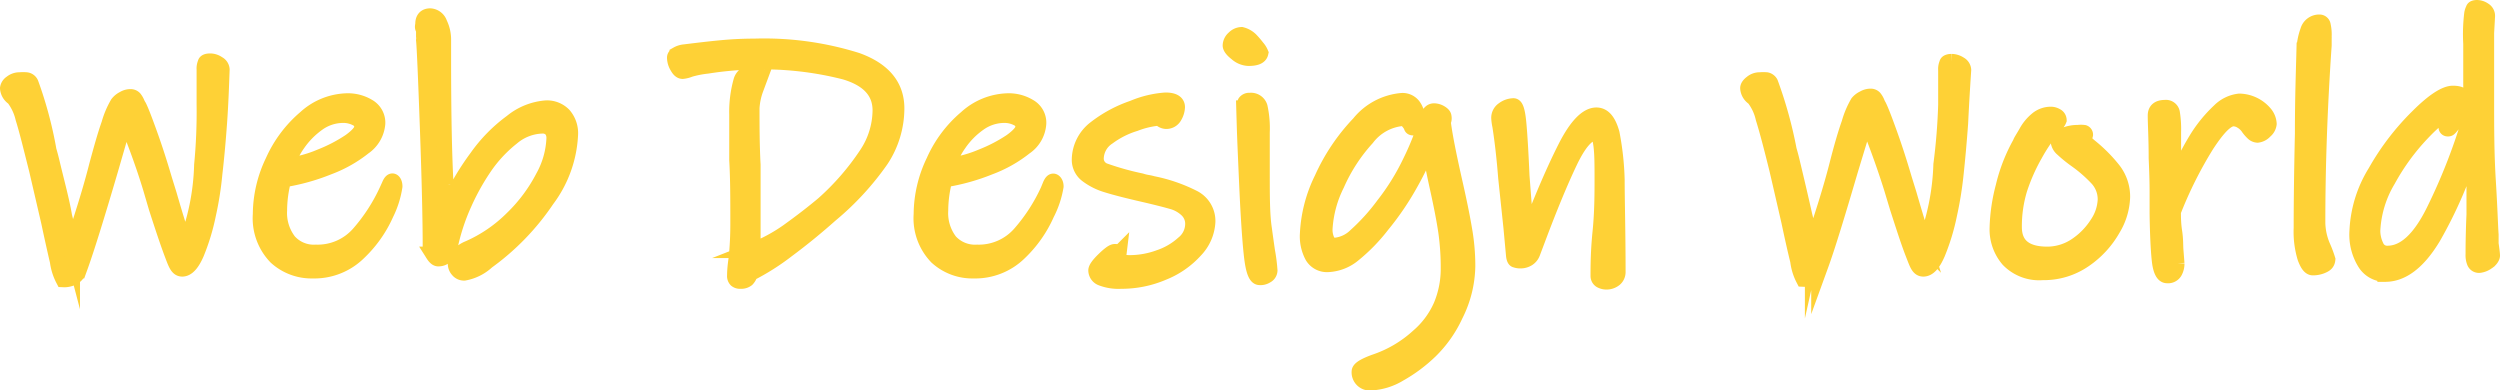<svg xmlns="http://www.w3.org/2000/svg" viewBox="0 0 161.88 25.28"><defs><style>.cls-1{fill:#fed136;stroke:#fed136;stroke-miterlimit:10;}</style></defs><g id="Layer_2" data-name="Layer 2"><g id="Layer_1-2" data-name="Layer 1"><path class="cls-1" d="M14.2,8c-.09,1.23-.19,2.31-.3,3.25a21.3,21.3,0,0,1-.42,2.66,13.79,13.79,0,0,1-.76,2.5c-.3.69-.61,1-.92,1s-.42-.34-.67-1-.58-1.65-1-2.95L9.76,12.2c-.26-.86-.56-1.74-.89-2.63s-.58-1.51-.76-1.89L7.15,11c-.88,3-1.53,5.08-1.93,6.2l-.12.33a.8.8,0,0,1-.35.42,1.23,1.23,0,0,1-.65.15,3.51,3.51,0,0,1-.37-1.17c-.18-.77-.37-1.63-.57-2.57L2.38,11C2,9.49,1.73,8.39,1.5,7.66A3.43,3.43,0,0,0,.88,6.34.81.81,0,0,1,.5,5.71a.5.5,0,0,1,.23-.34.84.84,0,0,1,.55-.19,2.46,2.46,0,0,1,.43,0A.37.37,0,0,1,2,5.4,25.7,25.7,0,0,1,3.16,9.74c.06.2.14.49.23.88C3.7,11.91,4,13,4.17,14q.18.72.3,1.29c.08.38.16.67.21.86,0-.13.17-.66.45-1.57q.74-2.28,1.14-3.87c.29-1.07.55-2,.79-2.67a5.68,5.68,0,0,1,.56-1.33A1.09,1.09,0,0,1,8,6.4a.86.86,0,0,1,.45-.13.34.34,0,0,1,.25.1,1.28,1.28,0,0,1,.16.26A1.71,1.71,0,0,0,9,6.9c.15.3.39.93.73,1.88s.64,1.9.91,2.82l.31,1c.48,1.66.83,2.76,1.05,3.31a15.32,15.32,0,0,0,1.07-5.23,35.81,35.81,0,0,0,.16-3.92l0-2.26a.88.88,0,0,1,.07-.42c0-.08.14-.12.31-.12a.89.89,0,0,1,.51.17.45.45,0,0,1,.25.37C14.33,5.6,14.29,6.75,14.2,8Z"/><path class="cls-1" d="M25.56,12.07A6,6,0,0,1,25,13.84a7.88,7.88,0,0,1-1.79,2.53,4.08,4.08,0,0,1-2.94,1.16,3.41,3.41,0,0,1-2.4-.89,3.61,3.61,0,0,1-1-2.76,8,8,0,0,1,.81-3.45,7.91,7.91,0,0,1,2.1-2.8,4.14,4.14,0,0,1,2.69-1.09,2.55,2.55,0,0,1,1.39.37A1.2,1.2,0,0,1,24.45,8a2.06,2.06,0,0,1-.89,1.53,8.34,8.34,0,0,1-2.29,1.29,13.38,13.38,0,0,1-2.91.81,8,8,0,0,0-.27,2,3,3,0,0,0,.62,2,2.16,2.16,0,0,0,1.75.71,3.55,3.55,0,0,0,2.8-1.23,11.55,11.55,0,0,0,1.79-2.77l.16-.35c.07-.17.14-.26.2-.26S25.56,11.85,25.56,12.07ZM23.07,7.66a1.82,1.82,0,0,0-.86-.2A2.82,2.82,0,0,0,20.57,8a5.38,5.38,0,0,0-1.31,1.34,4.88,4.88,0,0,0-.68,1.39,7.89,7.89,0,0,0,2.17-.58,10,10,0,0,0,1.92-1c.51-.37.77-.68.77-.92A.62.62,0,0,0,23.07,7.66Z"/><path class="cls-1" d="M35.41,12.93a15.82,15.82,0,0,1-3.87,4,2.94,2.94,0,0,1-1.48.74.5.5,0,0,1-.4-.18A.6.6,0,0,1,29.5,17a.74.74,0,0,1,.21-.49,1.75,1.75,0,0,1,.64-.43,9.27,9.27,0,0,0,2.82-1.93,10.41,10.41,0,0,0,2-2.68A5.62,5.62,0,0,0,35.88,9a.91.91,0,0,0-.19-.64.8.8,0,0,0-.62-.21,3.16,3.16,0,0,0-1.92.76,8.68,8.68,0,0,0-1.84,2,15.07,15.07,0,0,0-1.25,2.26,13.52,13.52,0,0,0-.92,2.8c-.12.52-.37.78-.76.78-.1,0-.21-.09-.33-.28a1,1,0,0,1-.18-.5q0-2.6-.18-7.64T27.44,2.6a1,1,0,0,0,0-.25c0-.09,0-.16,0-.24s0-.18-.05-.28,0-.19,0-.28c0-.34.16-.51.47-.51a.69.69,0,0,1,.61.48,2.38,2.38,0,0,1,.24,1.08V3.79q0,5.32.16,8.19A7.48,7.48,0,0,0,29,13.55a8.83,8.83,0,0,1,.77-1.66,16.62,16.62,0,0,1,1.11-1.7A9.9,9.9,0,0,1,33.13,7.9,4,4,0,0,1,35.37,7a1.51,1.51,0,0,1,1.13.45,1.79,1.79,0,0,1,.43,1.3A7.59,7.59,0,0,1,35.41,12.93Z"/><path class="cls-1" d="M57.05,10.35a18,18,0,0,1-3.27,3.55c-.91.81-1.84,1.57-2.81,2.29a15.14,15.14,0,0,1-2.4,1.52.81.81,0,0,1-.2.37.61.61,0,0,1-.41.12.4.4,0,0,1-.29-.08.35.35,0,0,1-.09-.28c0-.09,0-.46.1-1.11a22.08,22.08,0,0,0,.11-2.31c0-1.49,0-2.84-.07-4.05,0-1.4,0-2.39,0-2.95a7.39,7.39,0,0,1,.27-2.18.73.73,0,0,1,.72-.53.79.79,0,0,1,.32.06.23.23,0,0,1,.15.21l-.24.78A4.27,4.27,0,0,0,48.68,7c0,1.12,0,2.35.07,3.68,0,1.7,0,2.87,0,3.53,0,1.12,0,1.79,0,2A10.78,10.78,0,0,0,51,15c.92-.66,1.69-1.26,2.32-1.79A16.53,16.53,0,0,0,56.11,10,5.2,5.2,0,0,0,57,7.15q0-1.81-2.28-2.49A21.4,21.4,0,0,0,48.79,4a22.42,22.42,0,0,0-3,.27,6.39,6.39,0,0,0-1.12.22,1.65,1.65,0,0,1-.47.12c-.12,0-.23-.1-.34-.3a1.14,1.14,0,0,1-.17-.58c0-.07.05-.14.16-.21a1.18,1.18,0,0,1,.49-.15c.89-.11,1.66-.2,2.29-.26S48,3,48.86,3a20.06,20.06,0,0,1,6.63.91c1.71.62,2.57,1.65,2.57,3.11A6.06,6.06,0,0,1,57.05,10.35Z"/><path class="cls-1" d="M68.37,12.07a6,6,0,0,1-.59,1.77A7.88,7.88,0,0,1,66,16.37a4.08,4.08,0,0,1-2.94,1.16,3.41,3.41,0,0,1-2.4-.89,3.61,3.61,0,0,1-1-2.76,8,8,0,0,1,.81-3.45,7.8,7.8,0,0,1,2.1-2.8,4.14,4.14,0,0,1,2.69-1.09,2.55,2.55,0,0,1,1.39.37A1.19,1.19,0,0,1,67.25,8a2,2,0,0,1-.88,1.53,8.34,8.34,0,0,1-2.29,1.29,13.38,13.38,0,0,1-2.91.81,8,8,0,0,0-.27,2,3,3,0,0,0,.61,2,2.19,2.19,0,0,0,1.76.71,3.55,3.55,0,0,0,2.8-1.23,11.55,11.55,0,0,0,1.79-2.77L68,12c.07-.17.14-.26.2-.26S68.37,11.85,68.37,12.07ZM65.88,7.66a1.82,1.82,0,0,0-.86-.2A2.82,2.82,0,0,0,63.38,8a5.21,5.21,0,0,0-1.31,1.34,4.88,4.88,0,0,0-.68,1.39,7.89,7.89,0,0,0,2.17-.58,10,10,0,0,0,1.92-1c.51-.37.77-.68.77-.92A.62.62,0,0,0,65.88,7.66Z"/><path class="cls-1" d="M77.4,16.2a5.58,5.58,0,0,1-2.09,1.45,6.8,6.8,0,0,1-2.71.55A3.06,3.06,0,0,1,71.31,18a.54.54,0,0,1-.34-.49c0-.13.17-.37.51-.7s.58-.51.7-.51.27,0,.27.11a.24.24,0,0,1-.12.18.27.27,0,0,0-.11.16c0,.06.1.12.28.18a2.31,2.31,0,0,0,.69.09,5.57,5.57,0,0,0,1.89-.35,4.42,4.42,0,0,0,1.55-.91,1.62,1.62,0,0,0,.61-1.18,1.24,1.24,0,0,0-.39-1,2.26,2.26,0,0,0-.95-.53c-.38-.11-1-.27-1.91-.48s-1.75-.42-2.29-.59a4,4,0,0,1-1.31-.65,1.22,1.22,0,0,1-.49-1,2.59,2.59,0,0,1,1-2A8.35,8.35,0,0,1,73.36,7a6.63,6.63,0,0,1,2.11-.51c.5,0,.76.15.76.45a1.27,1.27,0,0,1-.18.59.59.59,0,0,1-.54.32.53.53,0,0,1-.29-.1.54.54,0,0,0-.31-.1A5.68,5.68,0,0,0,73.5,8a5.76,5.76,0,0,0-1.75.88,1.69,1.69,0,0,0-.78,1.4.84.84,0,0,0,.61.8,17.93,17.93,0,0,0,2.3.64,2.92,2.92,0,0,0,.4.1,2.78,2.78,0,0,1,.36.08,10.2,10.2,0,0,1,2.64.91,1.68,1.68,0,0,1,.92,1.55A2.87,2.87,0,0,1,77.4,16.2Z"/><path class="cls-1" d="M80.84,3.77a1.23,1.23,0,0,1-.77-.32c-.26-.2-.4-.38-.4-.51a.65.65,0,0,1,.24-.47.7.7,0,0,1,.48-.22A1.3,1.3,0,0,1,81,2.6a5.6,5.6,0,0,1,.4.47,1.3,1.3,0,0,1,.23.36C81.58,3.66,81.33,3.77,80.84,3.77ZM82,17.85a.68.68,0,0,1-.44.11c-.21,0-.36-.36-.46-1s-.2-1.9-.3-3.74c-.06-1.21-.11-2.39-.16-3.55s-.07-2-.09-2.67a.73.73,0,0,1,.08-.37.33.33,0,0,1,.3-.12.6.6,0,0,1,.65.42,6.41,6.41,0,0,1,.14,1.64l0,2.64c0,1.5,0,2.71.14,3.62,0,0,.07.53.2,1.43a10.88,10.88,0,0,1,.16,1.26A.39.39,0,0,1,82,17.85Z"/><path class="cls-1" d="M94.24,20.4a7.79,7.79,0,0,1-1.63,2.32,9.71,9.71,0,0,1-2,1.49,3.94,3.94,0,0,1-1.8.57.68.68,0,0,1-.79-.72c0-.17.34-.38,1-.62a7.86,7.86,0,0,0,2.82-1.66,5.56,5.56,0,0,0,1.48-2,6.17,6.17,0,0,0,.47-2.33A16.77,16.77,0,0,0,93.63,15c-.11-.75-.29-1.67-.53-2.76s-.45-2.12-.56-2.93a18.61,18.61,0,0,1-1.17,2.49,18,18,0,0,1-1.89,2.79,11.35,11.35,0,0,1-1.87,1.91,2.77,2.77,0,0,1-1.62.62,1.09,1.09,0,0,1-1-.52,2.71,2.71,0,0,1-.32-1.45,9,9,0,0,1,.93-3.58A12.72,12.72,0,0,1,88,8a4,4,0,0,1,2.78-1.48.87.87,0,0,1,.73.34,1.27,1.27,0,0,1,.25.8c0,.4-.08.61-.24.61s-.1-.06-.17-.17a2.37,2.37,0,0,0-.23-.3.42.42,0,0,0-.3-.14,3.26,3.26,0,0,0-2.31,1.28,11.06,11.06,0,0,0-1.95,3,7.36,7.36,0,0,0-.77,2.81,1.64,1.64,0,0,0,.17.88.57.57,0,0,0,.52.26,2.2,2.2,0,0,0,1.3-.62,13.19,13.19,0,0,0,1.81-2,15,15,0,0,0,1.72-2.77,18.2,18.2,0,0,0,1.17-3,.54.54,0,0,1,.15-.22.32.32,0,0,1,.23-.09.83.83,0,0,1,.41.12c.15.09.22.17.22.26a.46.46,0,0,1,0,.19.7.7,0,0,1-.05.13c.1.82.35,2.09.74,3.82.28,1.23.49,2.25.63,3.08a13.64,13.64,0,0,1,.22,2.43A7.27,7.27,0,0,1,94.24,20.4Z"/><path class="cls-1" d="M104.56,18.06a.85.85,0,0,1-.54.19.77.77,0,0,1-.38-.1.33.33,0,0,1-.15-.28c0-.62,0-1.56.13-2.85s.13-2.51.13-3.42,0-1.6-.07-2.16-.18-.84-.37-.84c-.51,0-1.07.63-1.67,1.89s-1.29,2.92-2.07,5l-.34.9a.75.75,0,0,1-.3.36.9.9,0,0,1-.44.13.88.88,0,0,1-.35-.05c-.06,0-.1-.12-.12-.26l-.17-1.84-.34-3.22c-.1-1.28-.23-2.4-.38-3.36a3.32,3.32,0,0,1-.07-.51.65.65,0,0,1,.29-.55A1.13,1.13,0,0,1,98,6.86c.15,0,.26.35.33,1.07s.14,1.87.21,3.47l.09,1.18c.12,1.51.19,2.47.2,2.87a2.08,2.08,0,0,0,.13-.3,2.48,2.48,0,0,1,.14-.37c.81-2.09,1.56-3.83,2.27-5.23s1.39-2.09,2-2.09c.46,0,.78.39,1,1.17a18.24,18.24,0,0,1,.33,3c0,1.35.06,3.34.06,6A.58.58,0,0,1,104.56,18.06Z"/><path class="cls-1" d="M126.94,8c-.09,1.23-.19,2.31-.29,3.25a23.5,23.5,0,0,1-.43,2.66,13.79,13.79,0,0,1-.76,2.5c-.3.69-.6,1-.92,1s-.41-.34-.67-1-.58-1.65-1-2.95l-.38-1.26c-.27-.86-.57-1.74-.9-2.63s-.58-1.51-.76-1.89l-1,3.29c-.88,3-1.52,5.08-1.93,6.2l-.12.33a.8.8,0,0,1-.35.42,1.23,1.23,0,0,1-.65.15,3.39,3.39,0,0,1-.36-1.17c-.19-.77-.38-1.63-.58-2.57-.49-2.13-.75-3.26-.78-3.38-.36-1.46-.65-2.56-.88-3.29a3.29,3.29,0,0,0-.62-1.32.81.81,0,0,1-.38-.63c0-.1.08-.22.24-.34a.81.81,0,0,1,.54-.19,2.39,2.39,0,0,1,.43,0,.39.39,0,0,1,.25.19,27.38,27.38,0,0,1,1.2,4.34c.06.2.14.49.23.88.31,1.29.57,2.41.78,3.35q.18.72.3,1.29c.09.38.16.67.22.86a15.35,15.35,0,0,1,.44-1.57c.5-1.52.88-2.81,1.15-3.87s.54-2,.78-2.67a5.68,5.68,0,0,1,.56-1.33,1.09,1.09,0,0,1,.37-.28.89.89,0,0,1,.46-.13.33.33,0,0,1,.24.1,1.28,1.28,0,0,1,.16.26,1.71,1.71,0,0,0,.13.27c.15.3.39.93.73,1.88s.64,1.9.91,2.82l.31,1c.48,1.66.83,2.76,1,3.31a15.52,15.52,0,0,0,1.08-5.23A39.1,39.1,0,0,0,126,6.79l0-2.26a.88.88,0,0,1,.07-.42c0-.08.15-.12.31-.12a1,1,0,0,1,.52.17.45.45,0,0,1,.24.37C127.07,5.6,127,6.75,126.94,8Z"/><path class="cls-1" d="M136.81,14.82a6,6,0,0,1-1.84,2,4.62,4.62,0,0,1-2.71.82,2.77,2.77,0,0,1-2.21-.83,3,3,0,0,1-.72-2.06,11.5,11.5,0,0,1,.39-2.66,10.78,10.78,0,0,1,1.11-2.84c0-.06.15-.28.37-.66a2.86,2.86,0,0,1,.73-.88,1.4,1.4,0,0,1,.85-.3.69.69,0,0,1,.37.1.3.3,0,0,1,.17.26.7.7,0,0,1-.13.21L133,8.2A11.15,11.15,0,0,0,131.77,10a12.12,12.12,0,0,0-1,2.26,8.27,8.27,0,0,0-.35,2.44c0,1.18.72,1.77,2.15,1.77a3.35,3.35,0,0,0,1.87-.58,4.78,4.78,0,0,0,1.38-1.42,3,3,0,0,0,.51-1.54,2,2,0,0,0-.51-1.36,9.11,9.11,0,0,0-1.41-1.23,8.47,8.47,0,0,1-.86-.7.74.74,0,0,1-.26-.44c0-.18.12-.33.38-.44a2.21,2.21,0,0,1,.89-.17,1.46,1.46,0,0,1,.38,0,.14.14,0,0,1,.09.13.23.23,0,0,1-.08.14.36.36,0,0,0-.08.17s.15.2.45.45a9.65,9.65,0,0,1,1.5,1.5,2.81,2.81,0,0,1,.61,1.79A4.22,4.22,0,0,1,136.81,14.82Z"/><path class="cls-1" d="M146.66,8.48a.77.77,0,0,1-.48.26.46.46,0,0,1-.3-.14,2.25,2.25,0,0,1-.32-.38,1.4,1.4,0,0,0-.42-.38,1,1,0,0,0-.52-.16c-.44,0-1,.57-1.75,1.72a26.39,26.39,0,0,0-2.15,4.3c0,.35,0,.78.08,1.3s.06.91.08,1.17l.07.89a1.1,1.1,0,0,1-.14.55.5.5,0,0,1-.49.23c-.25,0-.42-.34-.49-1s-.12-1.67-.14-3q0-.5,0-1.41t-.06-2.19c0-1.29-.06-2.2-.06-2.76,0-.34.2-.51.62-.51a.41.41,0,0,1,.46.32,6.56,6.56,0,0,1,.08,1.25v3.55a18.29,18.29,0,0,1,1.45-3,8.77,8.77,0,0,1,1.54-1.91A2.17,2.17,0,0,1,145,6.56a2.21,2.21,0,0,1,1.66.8,1.13,1.13,0,0,1,.26.66A.69.69,0,0,1,146.66,8.48Z"/><path class="cls-1" d="M150.41,17.19a1.51,1.51,0,0,1-.65.14c-.18,0-.34-.21-.5-.64a5.81,5.81,0,0,1-.24-1.93q0-2.53.08-6.11c0-2.39.07-4.19.1-5.4A4,4,0,0,1,149.44,2a.76.76,0,0,1,.75-.56.23.23,0,0,1,.23.2,2.75,2.75,0,0,1,.06.72,1.14,1.14,0,0,1,0,.15c0,.08,0,.23,0,.43-.27,3.93-.41,7.75-.41,11.48a4.06,4.06,0,0,0,.33,1.53,7.38,7.38,0,0,1,.32.85C150.7,17,150.61,17.1,150.41,17.19Z"/><path class="cls-1" d="M161,2.13c0,.3,0,.89,0,1.76s0,1.75,0,2.63c0,1.7,0,3.44.11,5.2s.14,2.93.18,3.48c0,.09,0,.19,0,.29s0,.21,0,.29c.06.42.09.68.09.77s-.11.29-.33.42a1.09,1.09,0,0,1-.5.2.31.31,0,0,1-.32-.19,1.23,1.23,0,0,1-.08-.52q0-1.23.06-2.58l0-1.25q0-.63,0-1.65t-.06-1.71a28.29,28.29,0,0,1-2.59,6.08q-1.44,2.4-3.12,2.4a1.54,1.54,0,0,1-1.29-.71,3.46,3.46,0,0,1-.52-2.06,7.89,7.89,0,0,1,1.19-3.85,16.21,16.21,0,0,1,2.74-3.58c1-1,1.77-1.5,2.27-1.5s.71.16.71.47a1.67,1.67,0,0,1-.21.73,5.6,5.6,0,0,1-.47.75q-.26.33-.3.33a.19.19,0,0,1-.1,0,.09.09,0,0,1-.06-.08,1.35,1.35,0,0,1,.11-.38,1.18,1.18,0,0,0,.12-.36.28.28,0,0,0,0-.15s-.06,0-.13,0c-.32,0-.88.43-1.69,1.29a14.49,14.49,0,0,0-2.18,3,7,7,0,0,0-1,3.29,2.3,2.3,0,0,0,.23,1,.76.76,0,0,0,.74.47q1.64,0,3-2.76a37.74,37.74,0,0,0,2.43-6.28L160,5.47Q160,3,160,2.83A11,11,0,0,1,160.06.9a.93.93,0,0,1,.1-.31c0-.06.11-.09.23-.09a.81.81,0,0,1,.45.15.43.43,0,0,1,.22.39Z"/></g></g></svg>